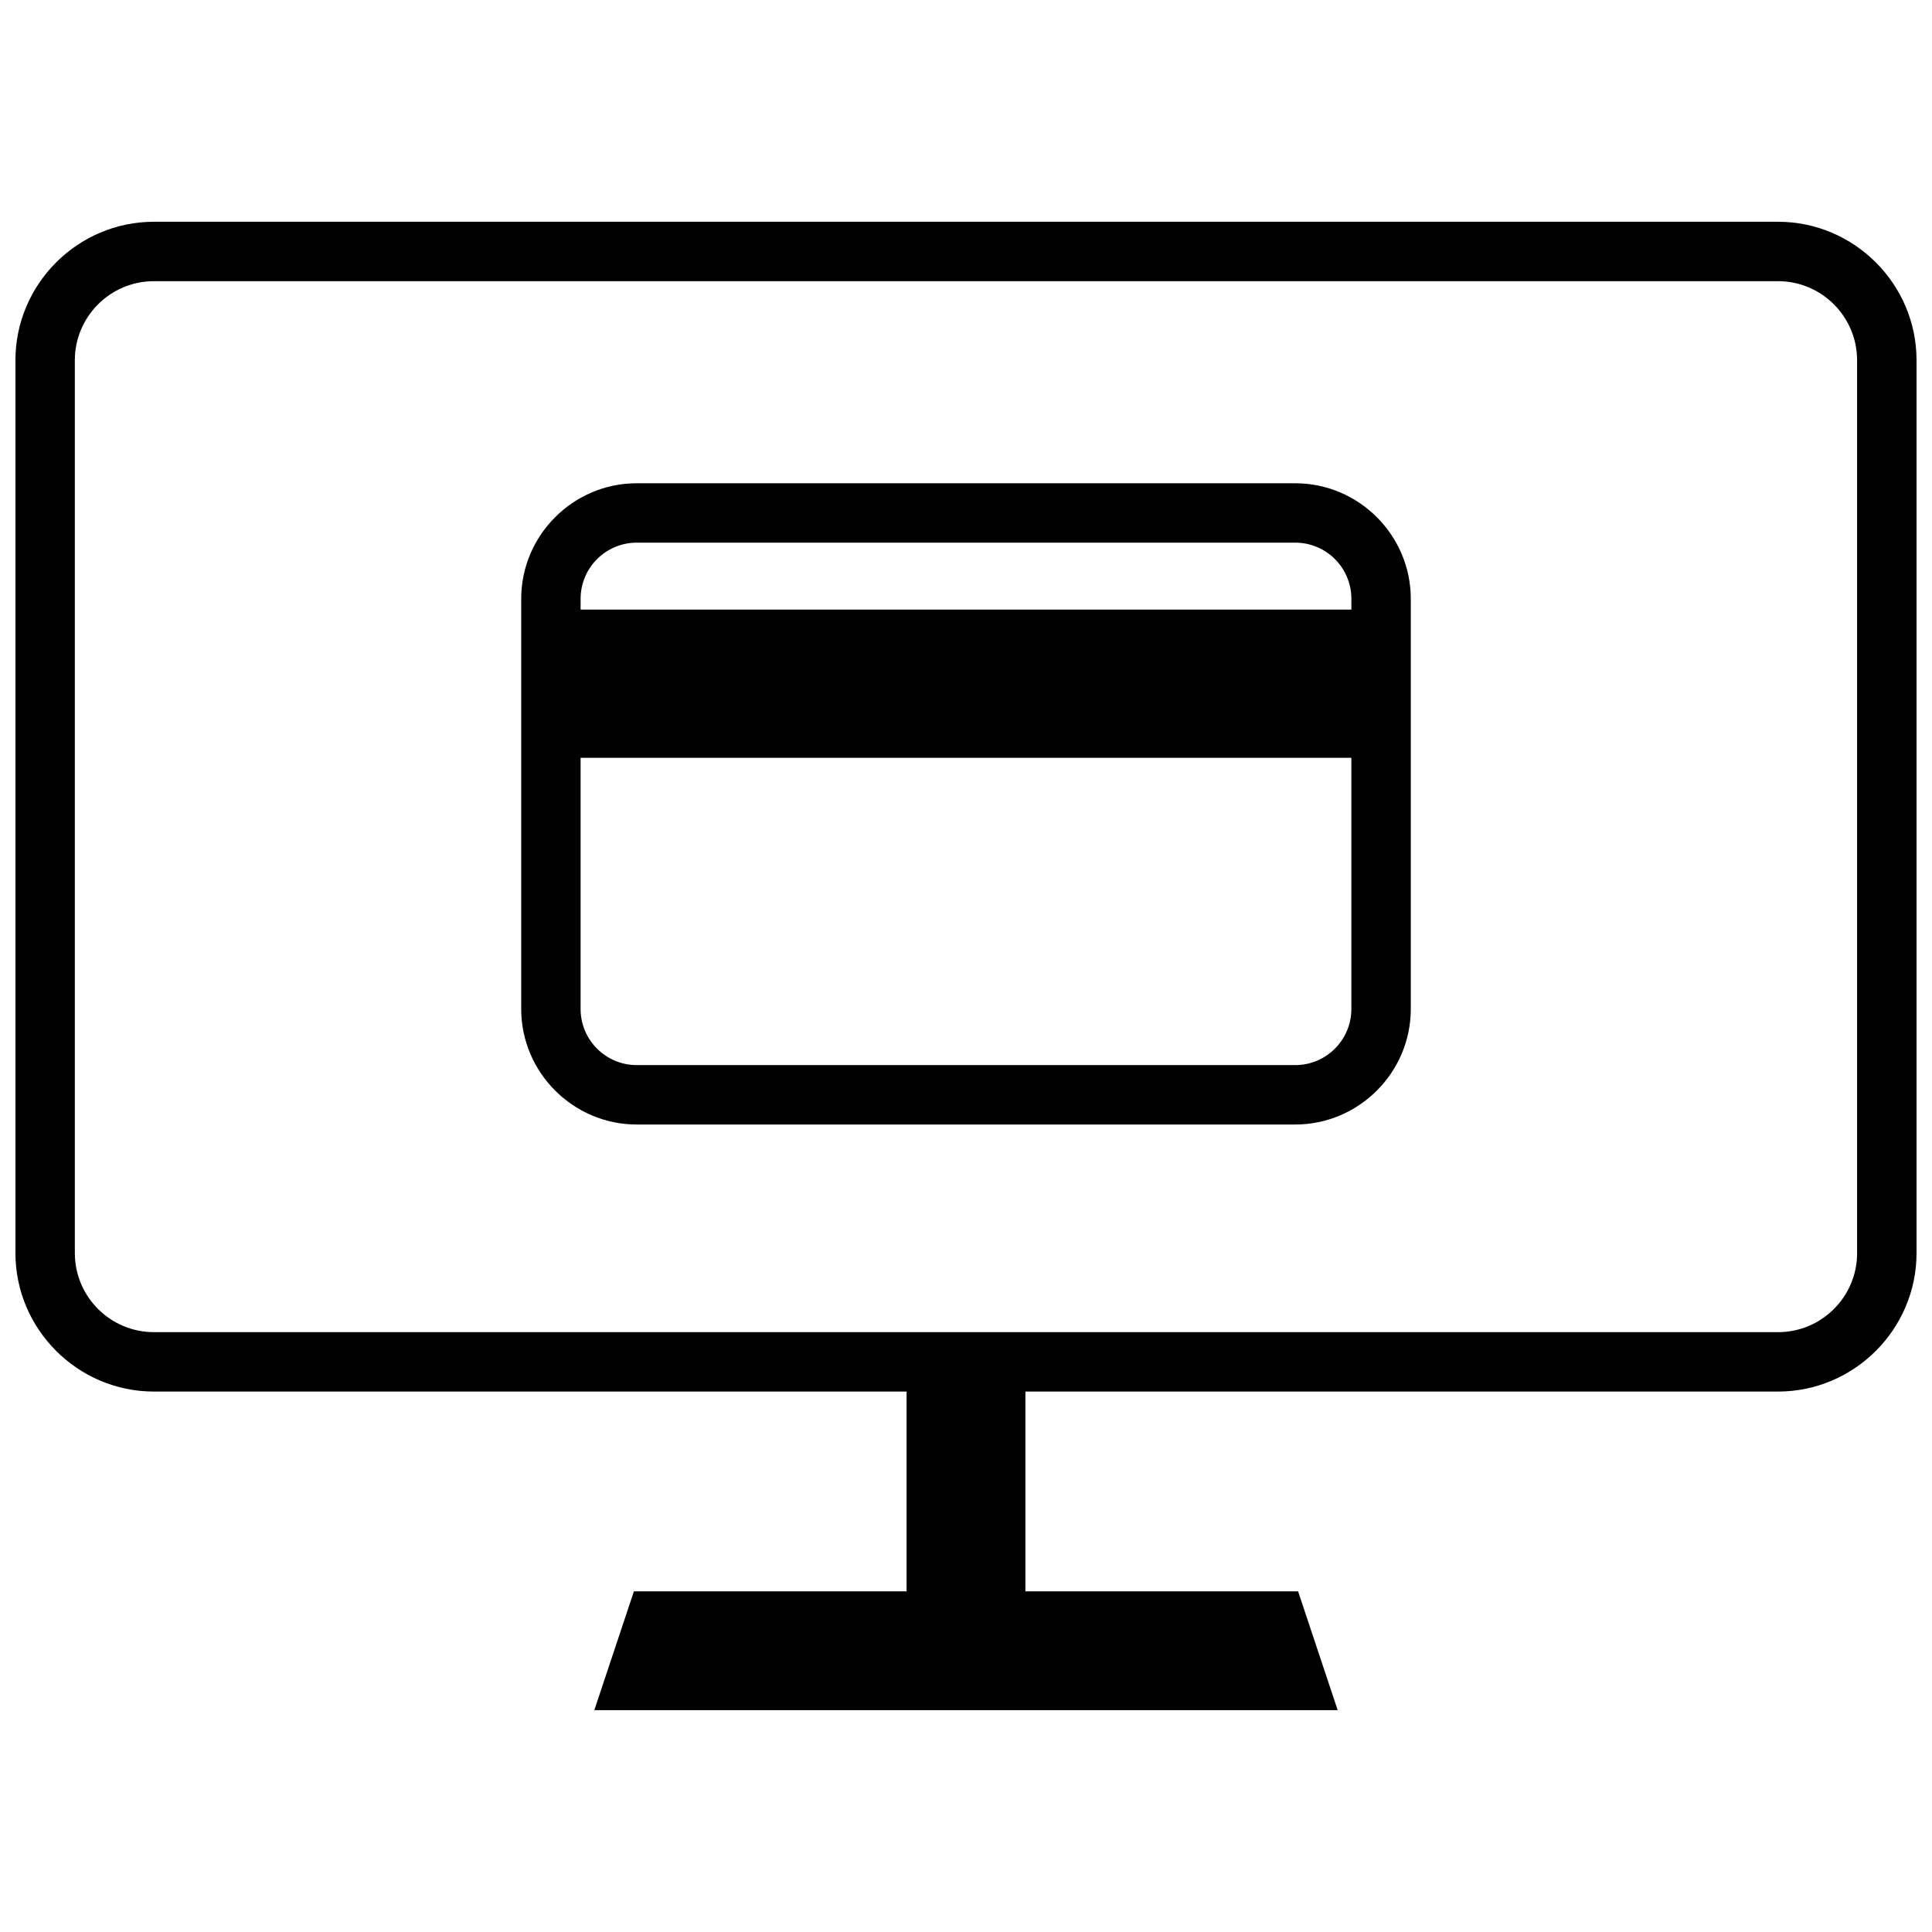<?xml version="1.0" encoding="UTF-8"?>
<!-- Uploaded to: SVG Repo, www.svgrepo.com, Generator: SVG Repo Mixer Tools -->
<svg width="800px" height="800px" version="1.1" viewBox="144 144 512 512" xmlns="http://www.w3.org/2000/svg">
 <defs>
  <clipPath id="a">
   <path d="m148.09 202h503.81v396h-503.81z"/>
  </clipPath>
 </defs>
 <path d="m487.26 272.07h-174.52c-16.84 0-30.613 13.777-30.613 30.613v108.71c0 16.84 13.777 30.613 30.613 30.613h174.52c16.84 0 30.613-13.777 30.613-30.613v-108.71c0-16.836-13.777-30.613-30.613-30.613zm14.867 139.32c0 8.203-6.668 14.871-14.871 14.871h-174.52c-8.203 0-14.871-6.668-14.871-14.871v-66.559h204.26zm0-105.85h-204.26v-2.859c0-8.203 6.668-14.871 14.871-14.871h174.52c8.203 0 14.871 6.668 14.871 14.871z"/>
 <g clip-path="url(#a)">
  <path d="m615.2 202.77h-430.41c-20.184 0-36.699 16.516-36.699 36.699v236.61c0 20.184 16.516 36.699 36.699 36.699h199.46v52.945h-72.258l-10.492 31.488h197l-10.492-31.488h-72.266v-52.945h199.46c20.184 0 36.699-16.516 36.699-36.699v-236.61c0-20.184-16.516-36.699-36.699-36.699zm20.957 273.31c0 11.555-9.398 20.957-20.957 20.957l-430.41-0.004c-11.555 0-20.957-9.398-20.957-20.953v-236.61c0-11.555 9.398-20.957 20.957-20.957h430.4c11.555 0 20.957 9.398 20.957 20.957v236.61z"/>
 </g>
</svg>